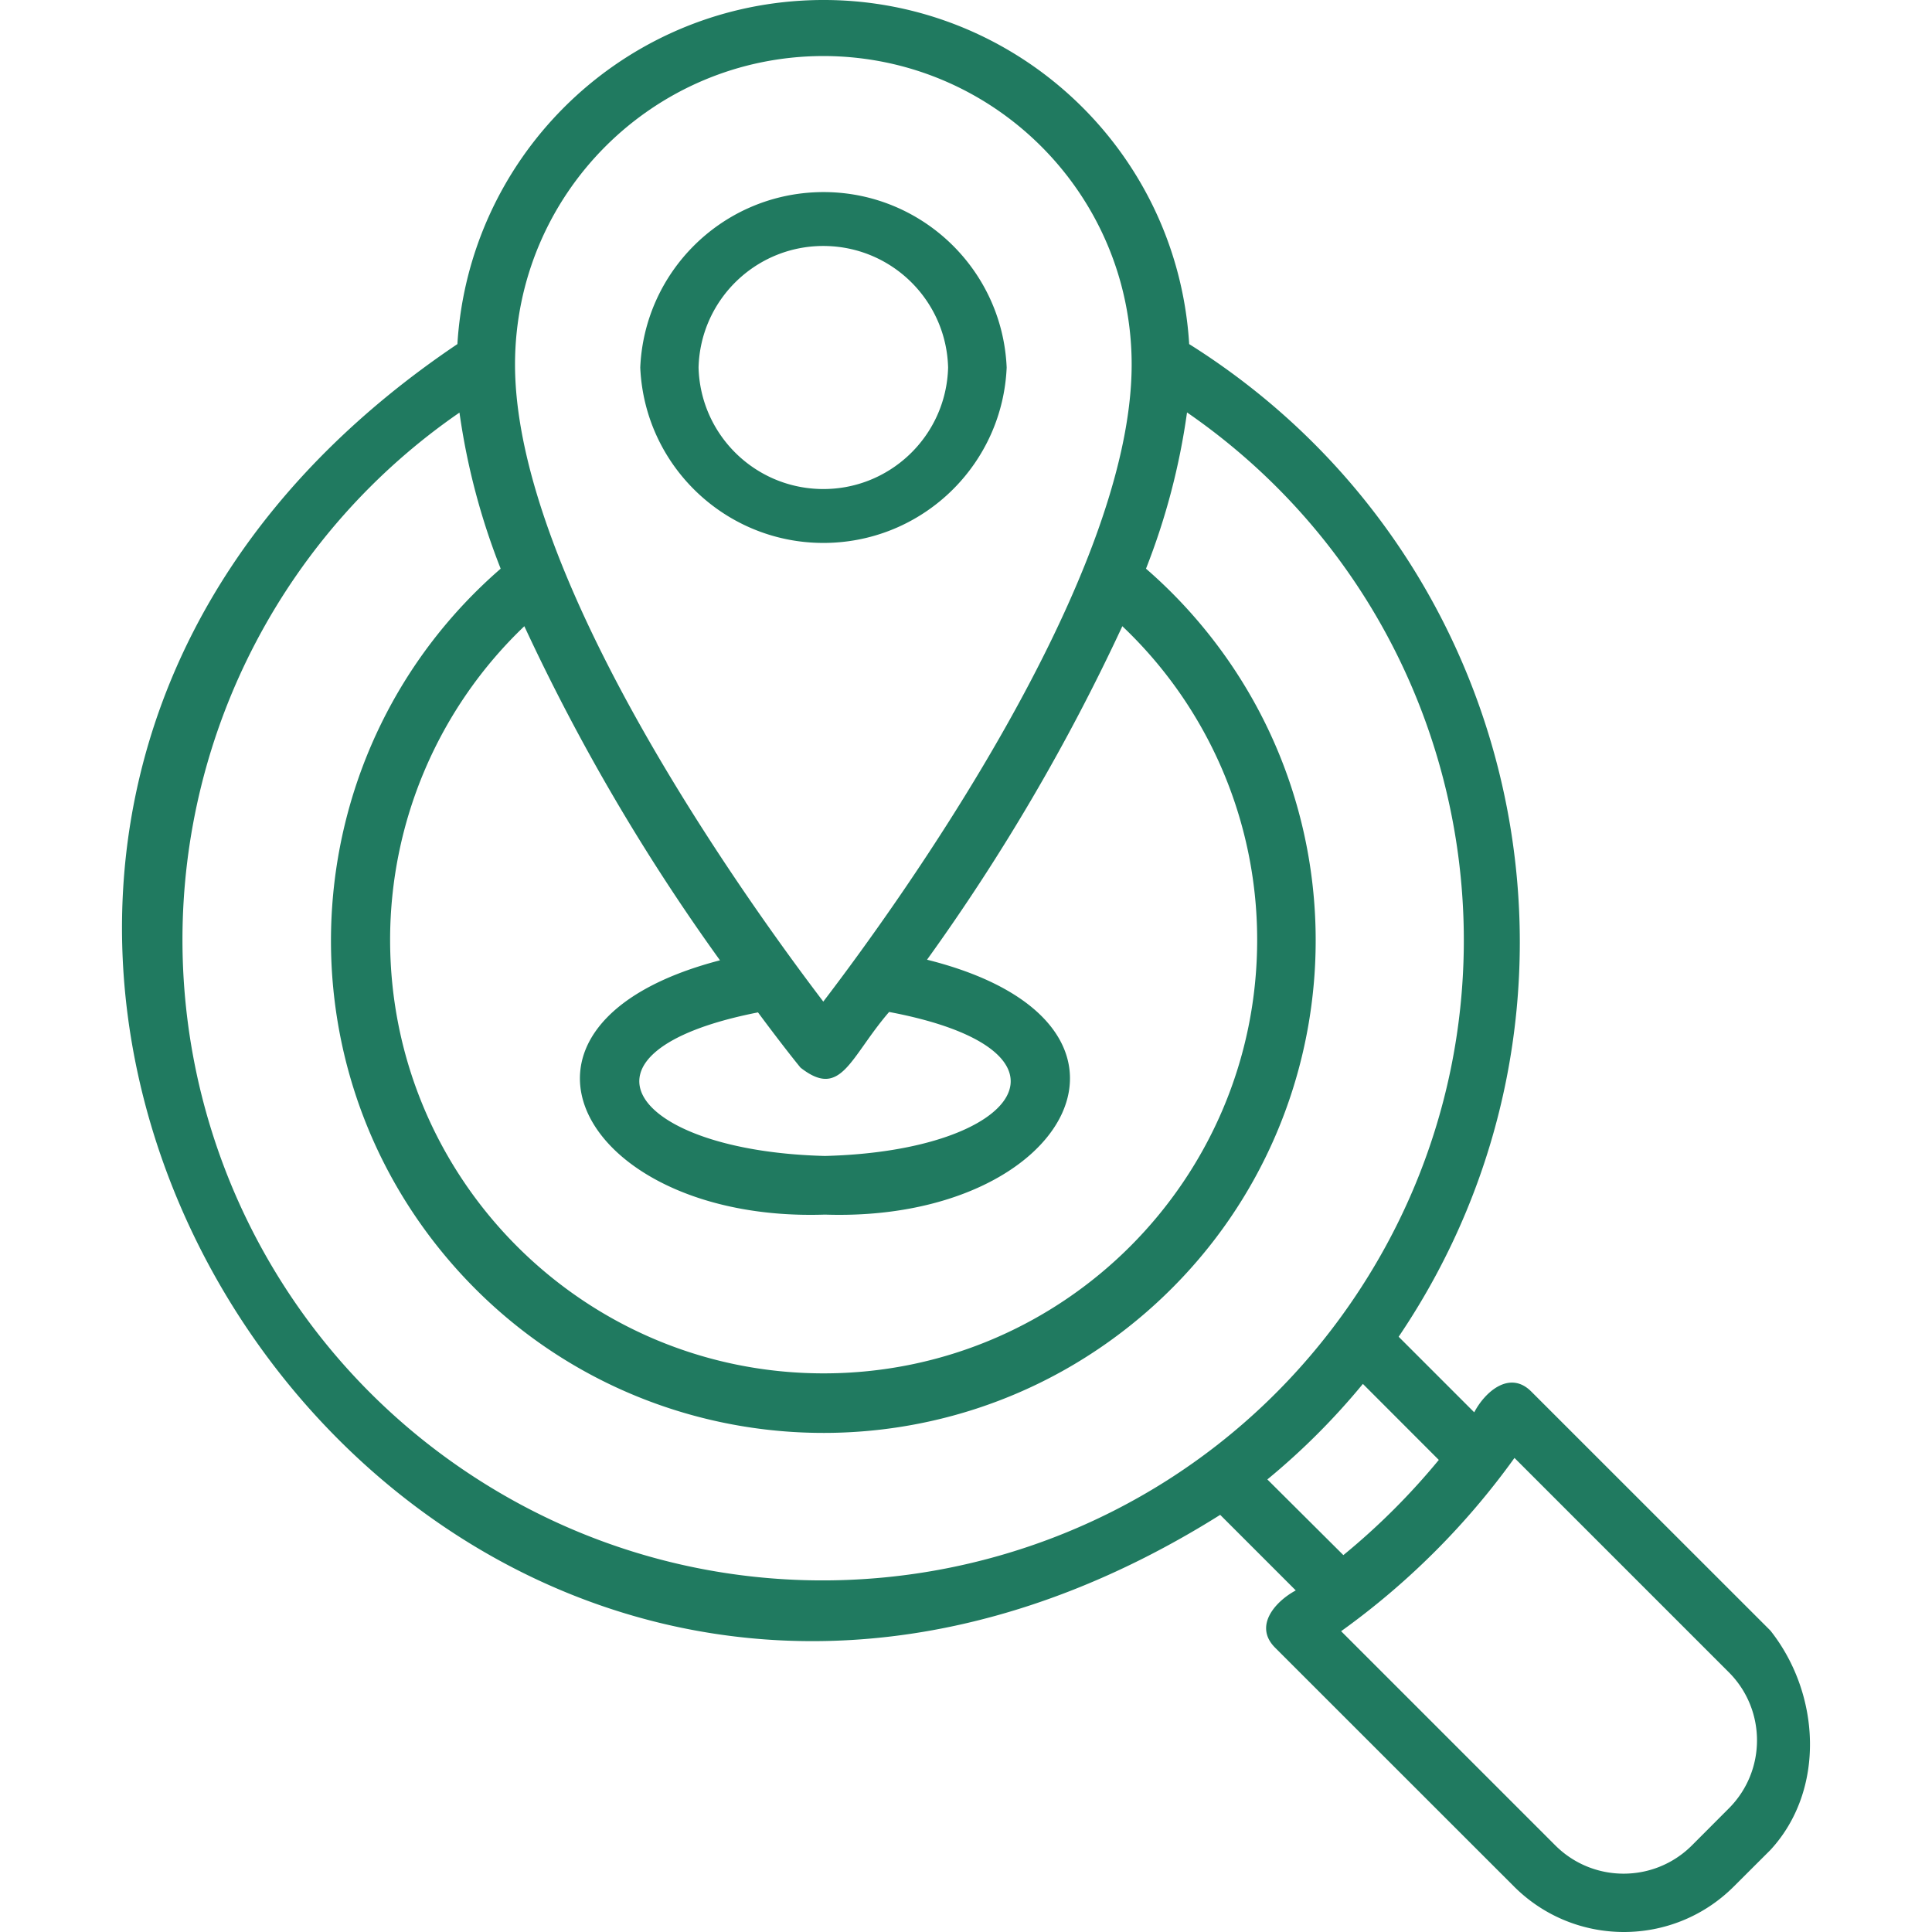 <svg xmlns="http://www.w3.org/2000/svg" xmlns:xlink="http://www.w3.org/1999/xlink" width="512" height="512" x="0" y="0" viewBox="0 0 512.025 512.025" style="enable-background:new 0 0 512 512" xml:space="preserve"><g><path d="m469.201 432.146-63.411-63.388c-5.654-5.631-12.178 0-15.086 5.54l-20.03-20.03c57.838-85.504 35.41-201.706-50.095-259.544a186.806 186.806 0 0 0-5.418-3.53C311.868 37.639 265.784-3.107 212.229.186c-48.961 3.01-87.997 42.047-91.008 91.008-208.911 140.648-11.72 444.583 202.159 310.277l20.03 20.03c-5.448 2.93-11.171 9.386-5.54 15.109l63.433 63.411c16.077 16.007 42.068 16.007 58.145 0l9.752-9.729c14.584-15.788 13.378-41.245.001-58.146zM218.192 14.85c45.119.038 81.686 36.605 81.724 81.724 0 57.092-61.808 142.845-81.724 168.873-19.801-26.028-81.701-111.781-81.701-168.873.05-45.106 36.596-81.661 81.701-81.724zm114.986 234.138c.051 63.454-51.348 114.935-114.803 114.986S103.44 312.626 103.389 249.171a114.897 114.897 0 0 1 35.574-83.212 541.557 541.557 0 0 0 51.85 88.546c-65.723 17.1-36.467 69.546 27.814 67.394 64.898 2.152 93.536-50.934 27.058-67.554a542.86 542.86 0 0 0 51.759-88.386 114.46 114.46 0 0 1 35.734 83.029zm-97.543 19.206c53.453 10.095 35.276 36.833-17.009 38.161-51.621-1.305-70.507-27.676-17.741-38.046 6.249 8.424 10.507 13.735 11.286 14.651 10.782 8.446 13.026-2.656 23.464-14.766zM48.357 248.988a169.723 169.723 0 0 1 73.414-139.641 180.872 180.872 0 0 0 10.919 41.366c-54.432 47.227-60.272 129.638-13.045 184.07s129.638 60.272 184.07 13.045 60.272-129.638 13.045-184.07a130.39 130.39 0 0 0-13.045-13.045 180.837 180.837 0 0 0 10.874-41.411c77.176 53.264 96.56 159.007 43.295 236.183s-159.007 96.56-236.183 43.295c-45.94-31.708-73.362-83.971-73.344-139.792zm287.522 143.097a185.022 185.022 0 0 0 25.318-25.318l20.122 20.145a182.315 182.315 0 0 1-25.296 25.227zm122.243 87.241-9.729 9.752c-10 9.981-26.192 9.981-36.192 0l-56.772-56.772a200.615 200.615 0 0 0 45.944-45.921l56.749 56.749c9.994 9.942 10.037 26.103.095 36.097l-.095.095zM266.791 97.398c-1.165-26.815-23.847-47.609-50.663-46.445-25.184 1.094-45.351 21.261-46.445 46.445 1.165 26.815 23.847 47.609 50.663 46.445 25.184-1.095 45.351-21.262 46.445-46.445zm-81.655 0c.481-18.263 15.675-32.678 33.938-32.197 17.587.463 31.734 14.61 32.197 32.197-.481 18.263-15.675 32.678-33.938 32.197-17.587-.464-31.734-14.611-32.197-32.197z" fill="#207A60" opacity="1" data-original="#000000"></path></g></svg>